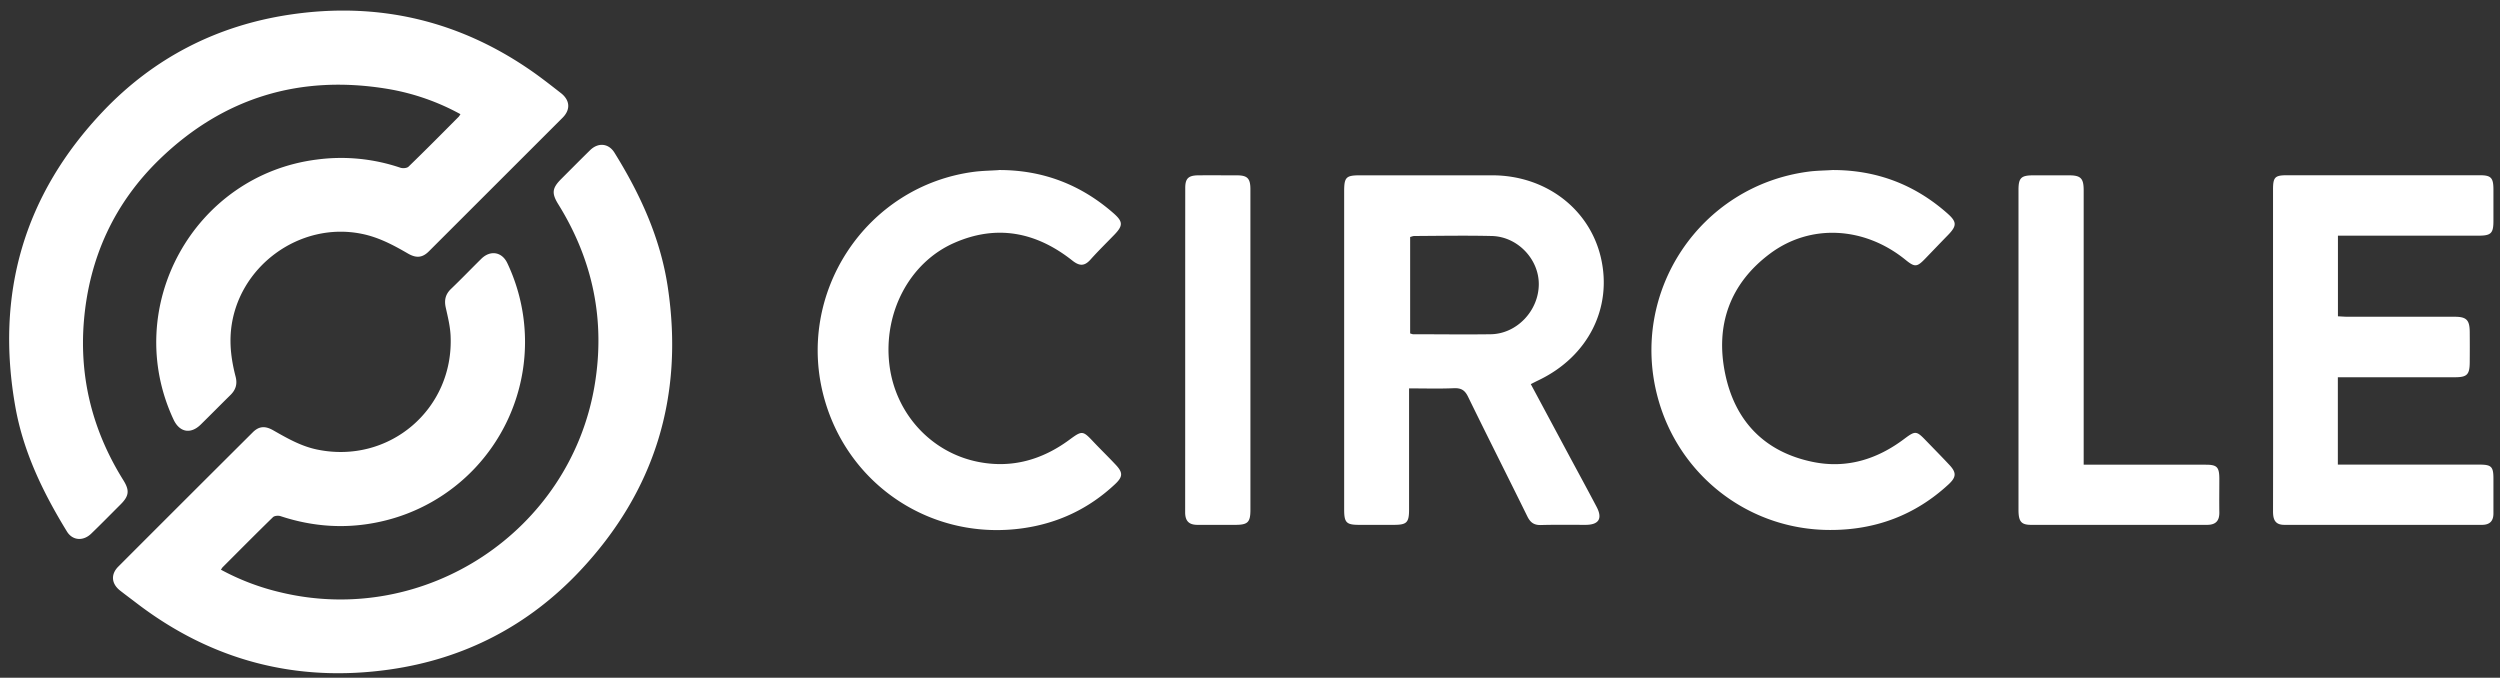 <svg xmlns="http://www.w3.org/2000/svg" width="166" height="45" fill="none"><rect width="100%" height="100%" fill="#333333" stroke="none"/><path fill="#fff" d="M30.574 7.582a15.259 15.259 0 0 0-4.81-1.675c-5.819-.972-10.91.56-15.148 4.65-3.023 2.92-4.692 6.551-5.044 10.754-.316 3.816.596 7.34 2.623 10.582.418.674.376 1.038-.185 1.598-.65.65-1.293 1.306-1.955 1.944-.536.518-1.246.459-1.615-.15-1.574-2.569-2.88-5.252-3.416-8.244-1.342-7.518.554-14.106 5.824-19.656 3.368-3.541 7.535-5.681 12.364-6.409 5.973-.9 11.458.418 16.382 3.947.56.405 1.109.835 1.651 1.258.602.47.65 1.09.12 1.627l-8.89 8.883c-.422.424-.834.465-1.388.143-.966-.56-1.938-1.079-3.052-1.305-4.155-.853-8.287 2.2-8.698 6.414-.101 1.056.048 2.07.31 3.077.125.495 0 .876-.358 1.222-.655.644-1.3 1.3-1.955 1.943-.668.662-1.407.525-1.806-.316-3.5-7.47 1.335-16.251 9.526-17.277a12.242 12.242 0 0 1 5.526.543c.161.054.435.036.543-.066 1.126-1.09 2.23-2.205 3.332-3.314.042-.042.066-.096.113-.161l.006-.012ZM14.675 37.831a15.916 15.916 0 0 0 3.965 1.503c9.585 2.3 19.225-4.054 20.846-13.766.716-4.286-.113-8.287-2.402-11.983-.465-.745-.435-1.085.185-1.705.638-.638 1.276-1.282 1.92-1.914.536-.518 1.221-.453 1.609.167 1.723 2.773 3.064 5.7 3.547 8.955 1.073 7.201-.846 13.515-5.836 18.82-3.428 3.643-7.678 5.843-12.632 6.547-6.206.882-11.834-.596-16.823-4.418-.358-.274-.722-.542-1.08-.823-.578-.453-.631-1.079-.119-1.591 2.97-2.975 5.944-5.944 8.925-8.913.41-.412.816-.447 1.353-.143.93.53 1.854 1.061 2.92 1.282 4.782.995 9.104-2.683 8.866-7.572-.03-.626-.185-1.246-.322-1.86-.108-.489-.018-.876.345-1.228.686-.656 1.342-1.341 2.021-2.009.602-.59 1.377-.459 1.729.304a12.22 12.22 0 0 1-8.423 17.152c-2.242.5-4.46.357-6.641-.364-.15-.048-.406-.03-.507.072-1.12 1.09-2.224 2.206-3.332 3.314-.042.042-.066.096-.12.167l.006.006ZM101.64 25.497c.894 1.663 1.77 3.302 2.647 4.936.578 1.073 1.162 2.146 1.729 3.225.405.77.149 1.186-.716 1.192-.995 0-1.991-.017-2.981.012-.465.012-.709-.172-.906-.578-1.305-2.653-2.64-5.288-3.934-7.94-.215-.442-.46-.585-.942-.567-.966.042-1.938.012-2.975.012v8.048c0 .864-.155 1.013-1.013 1.013h-2.301c-.853 0-.996-.148-.996-1.025V12.721c0-.96.12-1.08 1.067-1.08h8.763c3.542 0 6.469 2.224 7.22 5.48.769 3.338-.859 6.545-4.114 8.113-.161.078-.328.161-.536.269l-.012-.006Zm-8.006-3.357c.09.024.143.054.202.054 1.717 0 3.44.024 5.157 0 1.735-.03 3.183-1.574 3.183-3.333 0-1.657-1.406-3.142-3.106-3.19-1.716-.04-3.44-.011-5.156 0-.095 0-.19.043-.28.066v6.41-.007ZM155.233 25.055v5.795H164.628c.805 0 .936.131.936.942v2.301c0 .519-.257.757-.763.757H151.68c-.656 0-.757-.405-.751-.953.012-5.634 0-11.262 0-16.896V12.59c0-.823.125-.954.924-.954h12.811c.739 0 .894.167.9.924v2.11c0 .817-.155.978-.984.978h-9.341v5.354c.22.011.441.03.655.03h7.088c.787 0 .996.208 1.008.983.006.686.006 1.365 0 2.05-.006.812-.179.984-.984.984h-7.779l.006.006ZM121.7 11.29c2.903 0 5.437.96 7.607 2.88.632.56.638.816.053 1.424-.506.519-1.007 1.043-1.508 1.562-.566.59-.703.602-1.335.09-2.707-2.194-6.284-2.415-8.978-.412-2.689 2.003-3.66 4.788-2.981 8.013.656 3.124 2.617 5.168 5.813 5.824 2.241.46 4.262-.167 6.068-1.526.739-.554.811-.548 1.443.107.519.537 1.043 1.068 1.55 1.61.489.519.471.817-.048 1.3-2.217 2.05-4.864 3.034-7.863 3.028-5.395 0-10.051-3.607-11.446-8.793-1.89-7.011 2.802-14.052 10.003-15 .531-.071 1.073-.071 1.61-.107h.012ZM66.325 11.29c2.903-.006 5.436.96 7.612 2.868.632.554.644.816.066 1.418-.53.549-1.08 1.085-1.592 1.658-.4.447-.727.447-1.21.065-2.384-1.884-5.007-2.42-7.845-1.168-2.98 1.311-4.716 4.65-4.298 8.096.393 3.231 2.772 5.842 5.937 6.45 2.2.424 4.185-.143 5.974-1.448.9-.662.918-.656 1.675.149.47.494.96.971 1.43 1.472.501.53.495.805-.041 1.306-1.73 1.621-3.78 2.593-6.123 2.921-5.967.84-11.511-2.772-13.156-8.543-1.997-7.011 2.736-14.207 9.955-15.13.53-.066 1.073-.072 1.61-.108l.006-.006ZM138.368 30.856h8.09c.751 0 .9.155.906.918 0 .745-.012 1.49 0 2.236.012.56-.227.84-.811.84h-11.684c-.662 0-.841-.22-.841-1.001V12.614c0-.805.173-.972.99-.972h2.36c.787 0 .978.197.978.995v18.219h.012ZM83.028 23.243v10.612c0 .817-.172.99-.971.995H79.51c-.566 0-.816-.256-.816-.834.006-7.178 0-14.356.006-21.534 0-.632.208-.834.87-.84.846-.006 1.699 0 2.545 0 .716 0 .912.202.912.93v10.677-.006Z"/></svg>